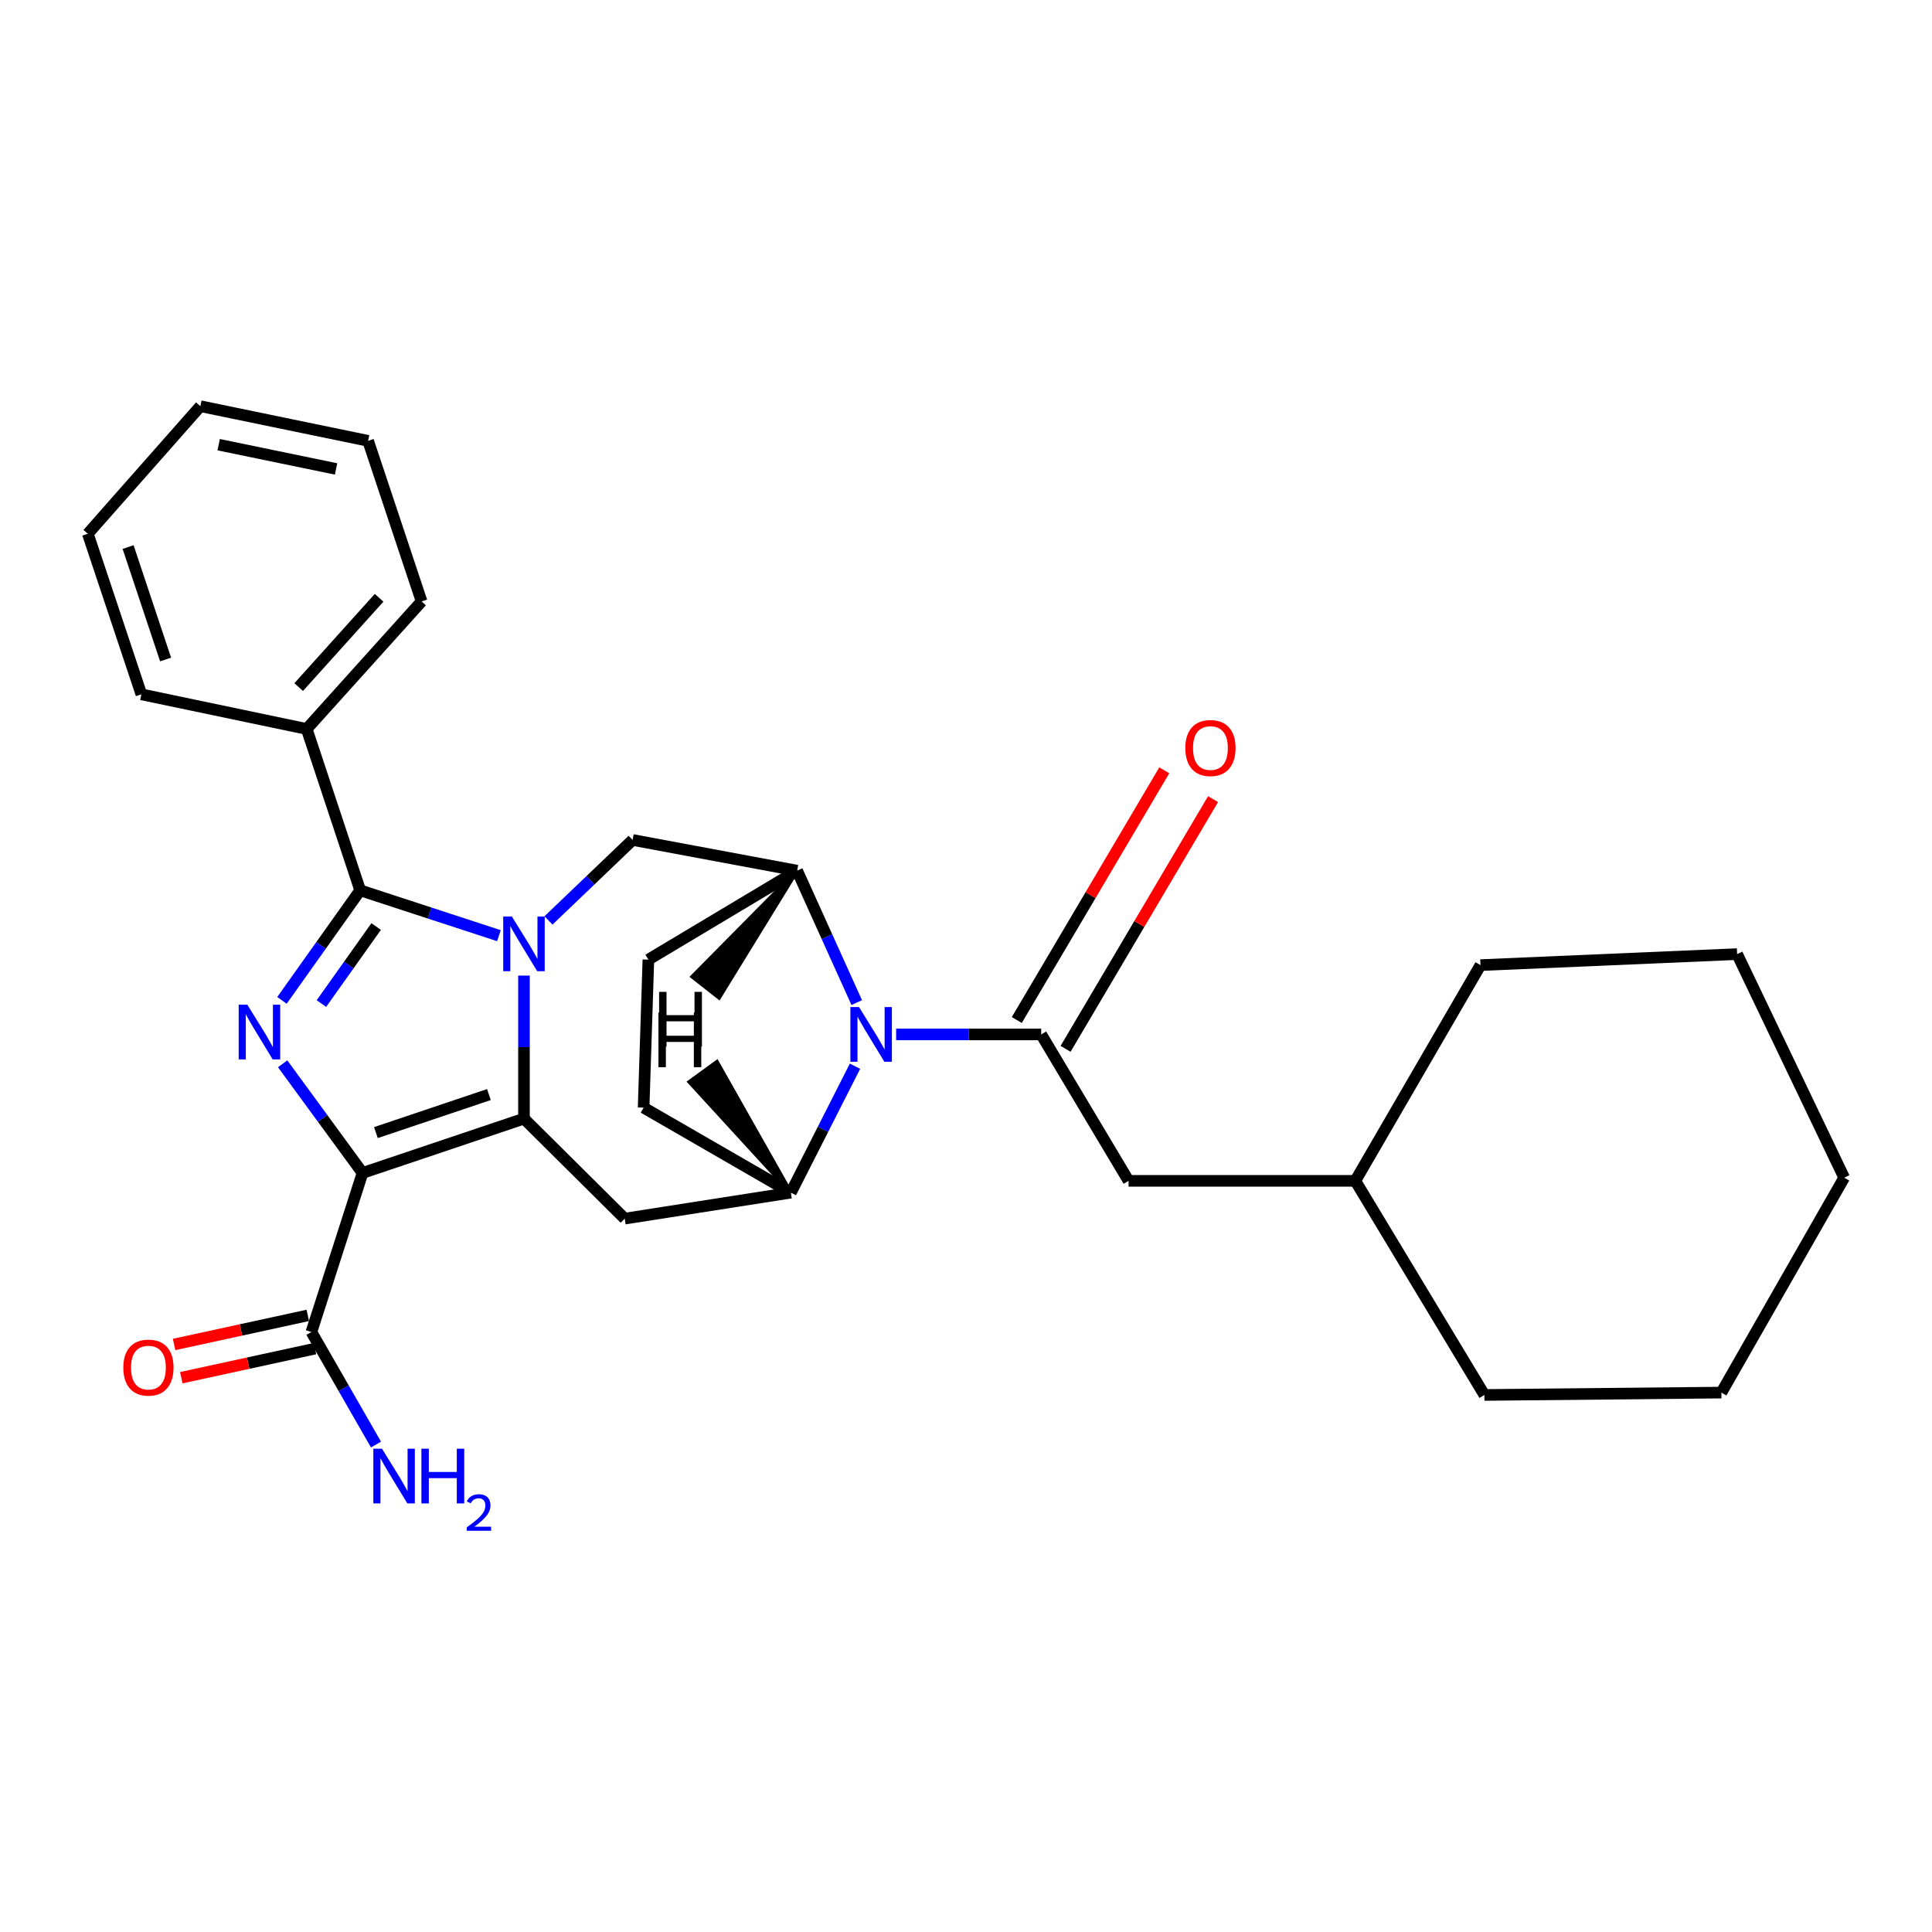 <?xml version='1.0' encoding='iso-8859-1'?>
<svg version='1.1' baseProfile='full'
              xmlns='http://www.w3.org/2000/svg'
                      xmlns:rdkit='http://www.rdkit.org/xml'
                      xmlns:xlink='http://www.w3.org/1999/xlink'
                  xml:space='preserve'
width='1000px' height='1000px' viewBox='0 0 1000 1000'>
<!-- END OF HEADER -->
<rect style='opacity:1.0;fill:#FFFFFF;stroke:none' width='1000' height='1000' x='0' y='0'> </rect>
<path class='bond-1' d='M 271.207,504.966 L 271.207,541.983' style='fill:none;fill-rule:evenodd;stroke:#0000FF;stroke-width:6px;stroke-linecap:butt;stroke-linejoin:miter;stroke-opacity:1' />
<path class='bond-1' d='M 271.207,541.983 L 271.207,579' style='fill:none;fill-rule:evenodd;stroke:#000000;stroke-width:6px;stroke-linecap:butt;stroke-linejoin:miter;stroke-opacity:1' />
<path class='bond-3' d='M 258.237,484.305 L 222.334,472.568' style='fill:none;fill-rule:evenodd;stroke:#0000FF;stroke-width:6px;stroke-linecap:butt;stroke-linejoin:miter;stroke-opacity:1' />
<path class='bond-3' d='M 222.334,472.568 L 186.431,460.83' style='fill:none;fill-rule:evenodd;stroke:#000000;stroke-width:6px;stroke-linecap:butt;stroke-linejoin:miter;stroke-opacity:1' />
<path class='bond-9' d='M 283.892,476.411 L 305.665,455.585' style='fill:none;fill-rule:evenodd;stroke:#0000FF;stroke-width:6px;stroke-linecap:butt;stroke-linejoin:miter;stroke-opacity:1' />
<path class='bond-9' d='M 305.665,455.585 L 327.438,434.758' style='fill:none;fill-rule:evenodd;stroke:#000000;stroke-width:6px;stroke-linecap:butt;stroke-linejoin:miter;stroke-opacity:1' />
<path class='bond-0' d='M 187.653,607.125 L 271.207,579' style='fill:none;fill-rule:evenodd;stroke:#000000;stroke-width:6px;stroke-linecap:butt;stroke-linejoin:miter;stroke-opacity:1' />
<path class='bond-0' d='M 194.573,586.23 L 253.06,566.542' style='fill:none;fill-rule:evenodd;stroke:#000000;stroke-width:6px;stroke-linecap:butt;stroke-linejoin:miter;stroke-opacity:1' />
<path class='bond-10' d='M 187.653,607.125 L 161.18,689.447' style='fill:none;fill-rule:evenodd;stroke:#000000;stroke-width:6px;stroke-linecap:butt;stroke-linejoin:miter;stroke-opacity:1' />
<path class='bond-29' d='M 187.653,607.125 L 166.978,578.871' style='fill:none;fill-rule:evenodd;stroke:#000000;stroke-width:6px;stroke-linecap:butt;stroke-linejoin:miter;stroke-opacity:1' />
<path class='bond-29' d='M 166.978,578.871 L 146.302,550.617' style='fill:none;fill-rule:evenodd;stroke:#0000FF;stroke-width:6px;stroke-linecap:butt;stroke-linejoin:miter;stroke-opacity:1' />
<path class='bond-6' d='M 271.207,579 L 323.351,630.763' style='fill:none;fill-rule:evenodd;stroke:#000000;stroke-width:6px;stroke-linecap:butt;stroke-linejoin:miter;stroke-opacity:1' />
<path class='bond-2' d='M 145.95,517.788 L 166.191,489.309' style='fill:none;fill-rule:evenodd;stroke:#0000FF;stroke-width:6px;stroke-linecap:butt;stroke-linejoin:miter;stroke-opacity:1' />
<path class='bond-2' d='M 166.191,489.309 L 186.431,460.83' style='fill:none;fill-rule:evenodd;stroke:#000000;stroke-width:6px;stroke-linecap:butt;stroke-linejoin:miter;stroke-opacity:1' />
<path class='bond-2' d='M 166.366,519.438 L 180.534,499.503' style='fill:none;fill-rule:evenodd;stroke:#0000FF;stroke-width:6px;stroke-linecap:butt;stroke-linejoin:miter;stroke-opacity:1' />
<path class='bond-2' d='M 180.534,499.503 L 194.702,479.568' style='fill:none;fill-rule:evenodd;stroke:#000000;stroke-width:6px;stroke-linecap:butt;stroke-linejoin:miter;stroke-opacity:1' />
<path class='bond-12' d='M 186.431,460.83 L 158.746,377.316' style='fill:none;fill-rule:evenodd;stroke:#000000;stroke-width:6px;stroke-linecap:butt;stroke-linejoin:miter;stroke-opacity:1' />
<path class='bond-4' d='M 443.447,518.934 L 428.021,484.794' style='fill:none;fill-rule:evenodd;stroke:#0000FF;stroke-width:6px;stroke-linecap:butt;stroke-linejoin:miter;stroke-opacity:1' />
<path class='bond-4' d='M 428.021,484.794 L 412.595,450.654' style='fill:none;fill-rule:evenodd;stroke:#000000;stroke-width:6px;stroke-linecap:butt;stroke-linejoin:miter;stroke-opacity:1' />
<path class='bond-5' d='M 463.837,535.42 L 501.377,535.42' style='fill:none;fill-rule:evenodd;stroke:#0000FF;stroke-width:6px;stroke-linecap:butt;stroke-linejoin:miter;stroke-opacity:1' />
<path class='bond-5' d='M 501.377,535.42 L 538.917,535.42' style='fill:none;fill-rule:evenodd;stroke:#000000;stroke-width:6px;stroke-linecap:butt;stroke-linejoin:miter;stroke-opacity:1' />
<path class='bond-30' d='M 442.547,551.875 L 425.948,584.594' style='fill:none;fill-rule:evenodd;stroke:#0000FF;stroke-width:6px;stroke-linecap:butt;stroke-linejoin:miter;stroke-opacity:1' />
<path class='bond-30' d='M 425.948,584.594 L 409.349,617.312' style='fill:none;fill-rule:evenodd;stroke:#000000;stroke-width:6px;stroke-linecap:butt;stroke-linejoin:miter;stroke-opacity:1' />
<path class='bond-11' d='M 538.917,535.42 L 584.15,611.202' style='fill:none;fill-rule:evenodd;stroke:#000000;stroke-width:6px;stroke-linecap:butt;stroke-linejoin:miter;stroke-opacity:1' />
<path class='bond-13' d='M 551.543,542.877 L 589.713,478.251' style='fill:none;fill-rule:evenodd;stroke:#000000;stroke-width:6px;stroke-linecap:butt;stroke-linejoin:miter;stroke-opacity:1' />
<path class='bond-13' d='M 589.713,478.251 L 627.883,413.625' style='fill:none;fill-rule:evenodd;stroke:#FF0000;stroke-width:6px;stroke-linecap:butt;stroke-linejoin:miter;stroke-opacity:1' />
<path class='bond-13' d='M 526.292,527.963 L 564.461,463.336' style='fill:none;fill-rule:evenodd;stroke:#000000;stroke-width:6px;stroke-linecap:butt;stroke-linejoin:miter;stroke-opacity:1' />
<path class='bond-13' d='M 564.461,463.336 L 602.631,398.71' style='fill:none;fill-rule:evenodd;stroke:#FF0000;stroke-width:6px;stroke-linecap:butt;stroke-linejoin:miter;stroke-opacity:1' />
<path class='bond-7' d='M 323.351,630.763 L 409.349,617.312' style='fill:none;fill-rule:evenodd;stroke:#000000;stroke-width:6px;stroke-linecap:butt;stroke-linejoin:miter;stroke-opacity:1' />
<path class='bond-31' d='M 409.349,617.312 L 333.137,573.311' style='fill:none;fill-rule:evenodd;stroke:#000000;stroke-width:6px;stroke-linecap:butt;stroke-linejoin:miter;stroke-opacity:1' />
<path class='bond-34' d='M 409.349,617.312 L 371.075,549.652 L 356.838,559.993 Z' style='fill:#000000;fill-rule:evenodd;fill-opacity:1;stroke:#000000;stroke-width:2px;stroke-linecap:butt;stroke-linejoin:miter;stroke-opacity:1;' />
<path class='bond-8' d='M 412.595,450.654 L 327.438,434.758' style='fill:none;fill-rule:evenodd;stroke:#000000;stroke-width:6px;stroke-linecap:butt;stroke-linejoin:miter;stroke-opacity:1' />
<path class='bond-15' d='M 412.595,450.654 L 335.6,496.698' style='fill:none;fill-rule:evenodd;stroke:#000000;stroke-width:6px;stroke-linecap:butt;stroke-linejoin:miter;stroke-opacity:1' />
<path class='bond-35' d='M 412.595,450.654 L 358.348,505.517 L 372.189,516.381 Z' style='fill:#000000;fill-rule:evenodd;fill-opacity:1;stroke:#000000;stroke-width:2px;stroke-linecap:butt;stroke-linejoin:miter;stroke-opacity:1;' />
<path class='bond-16' d='M 159.311,680.85 L 124.713,688.372' style='fill:none;fill-rule:evenodd;stroke:#000000;stroke-width:6px;stroke-linecap:butt;stroke-linejoin:miter;stroke-opacity:1' />
<path class='bond-16' d='M 124.713,688.372 L 90.114,695.894' style='fill:none;fill-rule:evenodd;stroke:#FF0000;stroke-width:6px;stroke-linecap:butt;stroke-linejoin:miter;stroke-opacity:1' />
<path class='bond-16' d='M 163.05,698.045 L 128.451,705.567' style='fill:none;fill-rule:evenodd;stroke:#000000;stroke-width:6px;stroke-linecap:butt;stroke-linejoin:miter;stroke-opacity:1' />
<path class='bond-16' d='M 128.451,705.567 L 93.852,713.089' style='fill:none;fill-rule:evenodd;stroke:#FF0000;stroke-width:6px;stroke-linecap:butt;stroke-linejoin:miter;stroke-opacity:1' />
<path class='bond-17' d='M 161.18,689.447 L 177.899,718.573' style='fill:none;fill-rule:evenodd;stroke:#000000;stroke-width:6px;stroke-linecap:butt;stroke-linejoin:miter;stroke-opacity:1' />
<path class='bond-17' d='M 177.899,718.573 L 194.617,747.698' style='fill:none;fill-rule:evenodd;stroke:#0000FF;stroke-width:6px;stroke-linecap:butt;stroke-linejoin:miter;stroke-opacity:1' />
<path class='bond-18' d='M 584.15,611.202 L 701.509,611.202' style='fill:none;fill-rule:evenodd;stroke:#000000;stroke-width:6px;stroke-linecap:butt;stroke-linejoin:miter;stroke-opacity:1' />
<path class='bond-19' d='M 158.746,377.316 L 218.222,311.29' style='fill:none;fill-rule:evenodd;stroke:#000000;stroke-width:6px;stroke-linecap:butt;stroke-linejoin:miter;stroke-opacity:1' />
<path class='bond-19' d='M 154.594,355.635 L 196.227,309.417' style='fill:none;fill-rule:evenodd;stroke:#000000;stroke-width:6px;stroke-linecap:butt;stroke-linejoin:miter;stroke-opacity:1' />
<path class='bond-20' d='M 158.746,377.316 L 73.179,359.387' style='fill:none;fill-rule:evenodd;stroke:#000000;stroke-width:6px;stroke-linecap:butt;stroke-linejoin:miter;stroke-opacity:1' />
<path class='bond-14' d='M 333.137,573.311 L 335.6,496.698' style='fill:none;fill-rule:evenodd;stroke:#000000;stroke-width:6px;stroke-linecap:butt;stroke-linejoin:miter;stroke-opacity:1' />
<path class='bond-21' d='M 701.509,611.202 L 766.293,499.543' style='fill:none;fill-rule:evenodd;stroke:#000000;stroke-width:6px;stroke-linecap:butt;stroke-linejoin:miter;stroke-opacity:1' />
<path class='bond-22' d='M 701.509,611.202 L 768.326,722.03' style='fill:none;fill-rule:evenodd;stroke:#000000;stroke-width:6px;stroke-linecap:butt;stroke-linejoin:miter;stroke-opacity:1' />
<path class='bond-23' d='M 218.222,311.29 L 190.527,228.176' style='fill:none;fill-rule:evenodd;stroke:#000000;stroke-width:6px;stroke-linecap:butt;stroke-linejoin:miter;stroke-opacity:1' />
<path class='bond-24' d='M 73.179,359.387 L 45.455,276.263' style='fill:none;fill-rule:evenodd;stroke:#000000;stroke-width:6px;stroke-linecap:butt;stroke-linejoin:miter;stroke-opacity:1' />
<path class='bond-24' d='M 85.713,341.351 L 66.306,283.164' style='fill:none;fill-rule:evenodd;stroke:#000000;stroke-width:6px;stroke-linecap:butt;stroke-linejoin:miter;stroke-opacity:1' />
<path class='bond-25' d='M 766.293,499.543 L 899.136,493.843' style='fill:none;fill-rule:evenodd;stroke:#000000;stroke-width:6px;stroke-linecap:butt;stroke-linejoin:miter;stroke-opacity:1' />
<path class='bond-26' d='M 768.326,722.03 L 890.983,720.808' style='fill:none;fill-rule:evenodd;stroke:#000000;stroke-width:6px;stroke-linecap:butt;stroke-linejoin:miter;stroke-opacity:1' />
<path class='bond-32' d='M 190.527,228.176 L 103.718,210.247' style='fill:none;fill-rule:evenodd;stroke:#000000;stroke-width:6px;stroke-linecap:butt;stroke-linejoin:miter;stroke-opacity:1' />
<path class='bond-32' d='M 173.947,242.719 L 113.181,230.169' style='fill:none;fill-rule:evenodd;stroke:#000000;stroke-width:6px;stroke-linecap:butt;stroke-linejoin:miter;stroke-opacity:1' />
<path class='bond-27' d='M 45.455,276.263 L 103.718,210.247' style='fill:none;fill-rule:evenodd;stroke:#000000;stroke-width:6px;stroke-linecap:butt;stroke-linejoin:miter;stroke-opacity:1' />
<path class='bond-33' d='M 899.136,493.843 L 954.545,609.569' style='fill:none;fill-rule:evenodd;stroke:#000000;stroke-width:6px;stroke-linecap:butt;stroke-linejoin:miter;stroke-opacity:1' />
<path class='bond-28' d='M 890.983,720.808 L 954.545,609.569' style='fill:none;fill-rule:evenodd;stroke:#000000;stroke-width:6px;stroke-linecap:butt;stroke-linejoin:miter;stroke-opacity:1' />
<path  class='atom-0' d='M 264.947 474.385
L 274.227 489.385
Q 275.147 490.865, 276.627 493.545
Q 278.107 496.225, 278.187 496.385
L 278.187 474.385
L 281.947 474.385
L 281.947 502.705
L 278.067 502.705
L 268.107 486.305
Q 266.947 484.385, 265.707 482.185
Q 264.507 479.985, 264.147 479.305
L 264.147 502.705
L 260.467 502.705
L 260.467 474.385
L 264.947 474.385
' fill='#0000FF'/>
<path  class='atom-3' d='M 128.027 520.038
L 137.307 535.038
Q 138.227 536.518, 139.707 539.198
Q 141.187 541.878, 141.267 542.038
L 141.267 520.038
L 145.027 520.038
L 145.027 548.358
L 141.147 548.358
L 131.187 531.958
Q 130.027 530.038, 128.787 527.838
Q 127.587 525.638, 127.227 524.958
L 127.227 548.358
L 123.547 548.358
L 123.547 520.038
L 128.027 520.038
' fill='#0000FF'/>
<path  class='atom-5' d='M 444.636 521.26
L 453.916 536.26
Q 454.836 537.74, 456.316 540.42
Q 457.796 543.1, 457.876 543.26
L 457.876 521.26
L 461.636 521.26
L 461.636 549.58
L 457.756 549.58
L 447.796 533.18
Q 446.636 531.26, 445.396 529.06
Q 444.196 526.86, 443.836 526.18
L 443.836 549.58
L 440.156 549.58
L 440.156 521.26
L 444.636 521.26
' fill='#0000FF'/>
<path  class='atom-14' d='M 613.518 387.181
Q 613.518 380.381, 616.878 376.581
Q 620.238 372.781, 626.518 372.781
Q 632.798 372.781, 636.158 376.581
Q 639.518 380.381, 639.518 387.181
Q 639.518 394.061, 636.118 397.981
Q 632.718 401.861, 626.518 401.861
Q 620.278 401.861, 616.878 397.981
Q 613.518 394.101, 613.518 387.181
M 626.518 398.661
Q 630.838 398.661, 633.158 395.781
Q 635.518 392.861, 635.518 387.181
Q 635.518 381.621, 633.158 378.821
Q 630.838 375.981, 626.518 375.981
Q 622.198 375.981, 619.838 378.781
Q 617.518 381.581, 617.518 387.181
Q 617.518 392.901, 619.838 395.781
Q 622.198 398.661, 626.518 398.661
' fill='#FF0000'/>
<path  class='atom-17' d='M 63.825 707.867
Q 63.825 701.067, 67.185 697.267
Q 70.545 693.467, 76.825 693.467
Q 83.105 693.467, 86.465 697.267
Q 89.825 701.067, 89.825 707.867
Q 89.825 714.747, 86.425 718.667
Q 83.025 722.547, 76.825 722.547
Q 70.585 722.547, 67.185 718.667
Q 63.825 714.787, 63.825 707.867
M 76.825 719.347
Q 81.145 719.347, 83.465 716.467
Q 85.825 713.547, 85.825 707.867
Q 85.825 702.307, 83.465 699.507
Q 81.145 696.667, 76.825 696.667
Q 72.505 696.667, 70.145 699.467
Q 67.825 702.267, 67.825 707.867
Q 67.825 713.587, 70.145 716.467
Q 72.505 719.347, 76.825 719.347
' fill='#FF0000'/>
<path  class='atom-18' d='M 197.719 749.847
L 206.999 764.847
Q 207.919 766.327, 209.399 769.007
Q 210.879 771.687, 210.959 771.847
L 210.959 749.847
L 214.719 749.847
L 214.719 778.167
L 210.839 778.167
L 200.879 761.767
Q 199.719 759.847, 198.479 757.647
Q 197.279 755.447, 196.919 754.767
L 196.919 778.167
L 193.239 778.167
L 193.239 749.847
L 197.719 749.847
' fill='#0000FF'/>
<path  class='atom-18' d='M 218.119 749.847
L 221.959 749.847
L 221.959 761.887
L 236.439 761.887
L 236.439 749.847
L 240.279 749.847
L 240.279 778.167
L 236.439 778.167
L 236.439 765.087
L 221.959 765.087
L 221.959 778.167
L 218.119 778.167
L 218.119 749.847
' fill='#0000FF'/>
<path  class='atom-18' d='M 241.652 777.174
Q 242.338 775.405, 243.975 774.428
Q 245.612 773.425, 247.882 773.425
Q 250.707 773.425, 252.291 774.956
Q 253.875 776.487, 253.875 779.207
Q 253.875 781.979, 251.816 784.566
Q 249.783 787.153, 245.559 790.215
L 254.192 790.215
L 254.192 792.327
L 241.599 792.327
L 241.599 790.559
Q 245.084 788.077, 247.143 786.229
Q 249.229 784.381, 250.232 782.718
Q 251.235 781.055, 251.235 779.339
Q 251.235 777.543, 250.337 776.54
Q 249.44 775.537, 247.882 775.537
Q 246.377 775.537, 245.374 776.144
Q 244.371 776.751, 243.658 778.098
L 241.652 777.174
' fill='#0000FF'/>
<path  class='atom-30' d='M 340.816 524.058
L 344.656 524.058
L 344.656 536.098
L 359.136 536.098
L 359.136 524.058
L 362.976 524.058
L 362.976 552.378
L 359.136 552.378
L 359.136 539.298
L 344.656 539.298
L 344.656 552.378
L 340.816 552.378
L 340.816 524.058
' fill='#000000'/>
<path  class='atom-31' d='M 341.156 513.393
L 344.996 513.393
L 344.996 525.433
L 359.476 525.433
L 359.476 513.393
L 363.316 513.393
L 363.316 541.713
L 359.476 541.713
L 359.476 528.633
L 344.996 528.633
L 344.996 541.713
L 341.156 541.713
L 341.156 513.393
' fill='#000000'/>
</svg>
